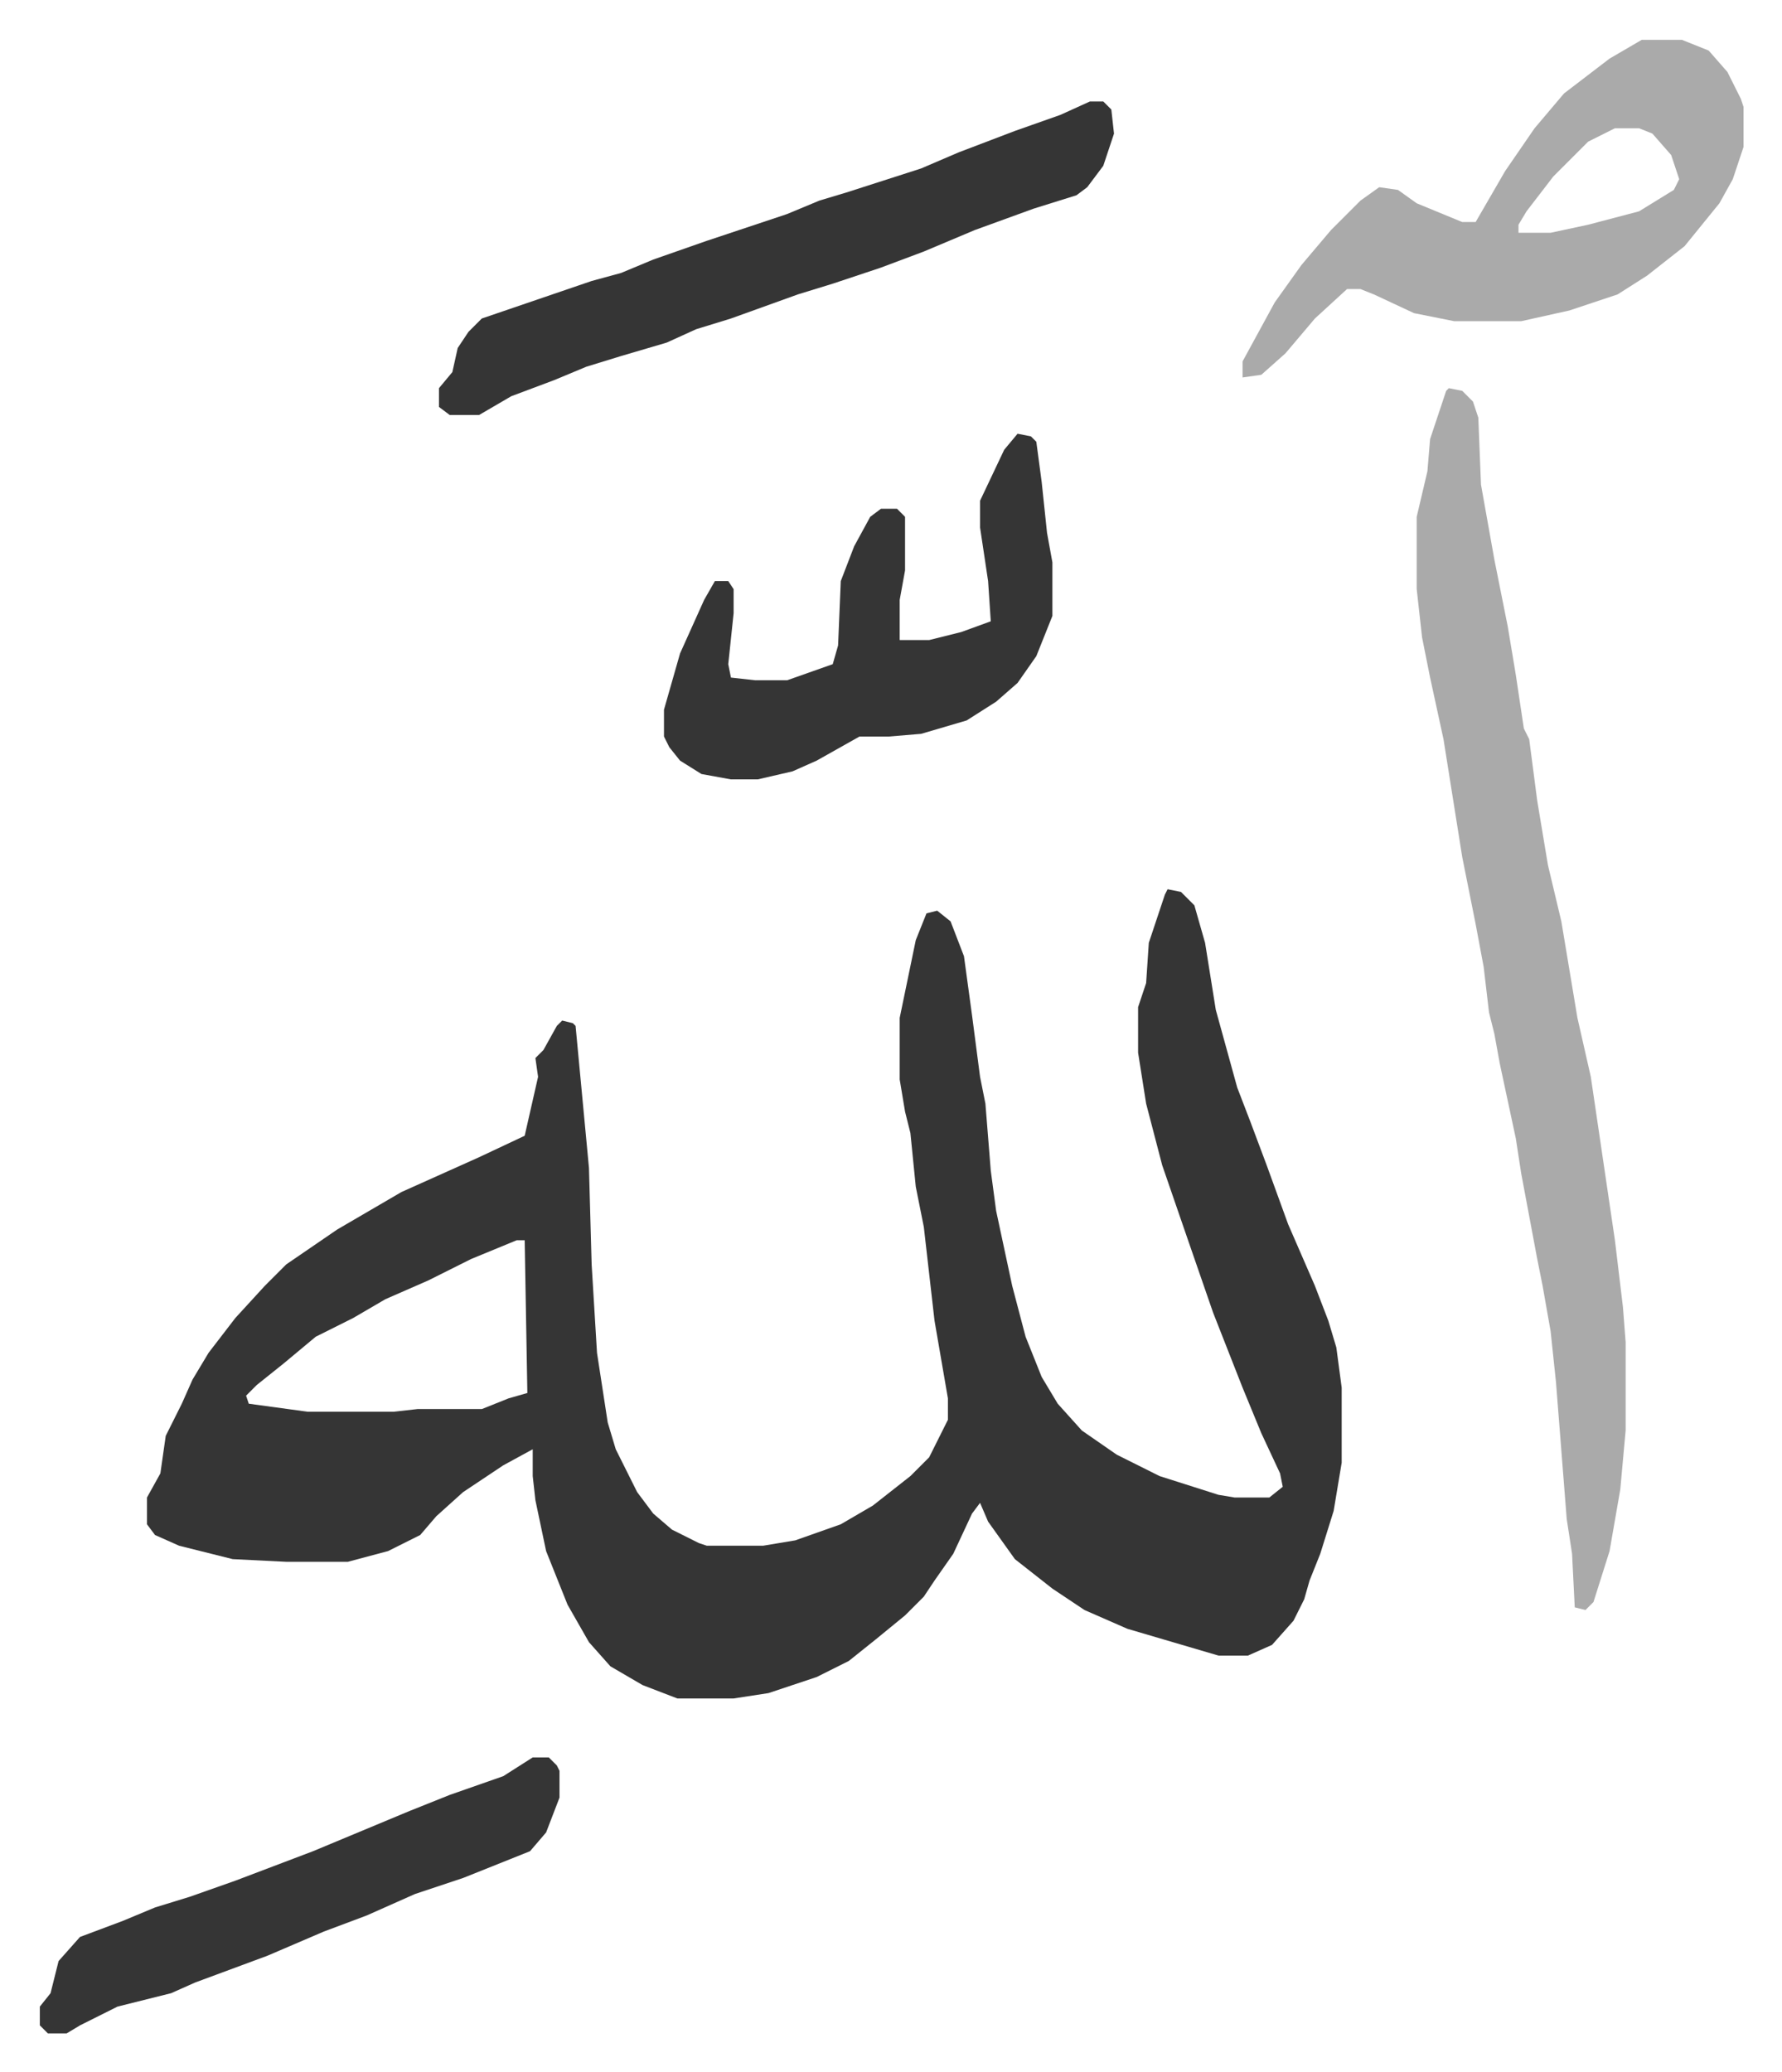 <svg xmlns="http://www.w3.org/2000/svg" role="img" viewBox="-14.87 355.13 665.24 773.24"><path fill="#353535" id="rule_normal" d="M421 687l5 1 5 5 4 14 4 25 8 29 5 13 6 16 8 22 10 23 5 13 3 10 2 15v28l-3 18-5 16-4 10-2 7-4 8-8 9-9 4h-11l-17-5-17-5-16-7-12-8-14-11-10-14-3-7-3 4-7 15-7 10-4 6-7 7-11 9-10 8-12 6-18 6-13 2h-21l-13-5-12-7-8-9-8-14-8-20-4-19-1-9v-10l-11 6-15 10-10 9-6 7-12 6-15 4H92l-20-1-20-5-9-4-3-4v-10l5-9 2-14 6-12 4-9 6-10 10-13 11-12 8-8 19-13 24-14 29-13 17-8 5-22-1-7 3-3 5-9 2-2 4 1 1 1 5 53 1 36 2 33 4 26 3 10 8 16 6 8 7 6 10 5 3 1h21l12-2 17-6 12-7 14-11 7-7 7-14v-8l-5-29-4-35-3-15-2-20-2-8-2-12v-23l6-29 4-10 4-1 5 4 5 13 3 22 3 23 2 10 2 25 2 15 6 28 5 19 6 15 6 10 9 10 13 9 16 8 22 7 6 1h13l5-4-1-5-7-15-7-17-11-28-9-26-10-29-6-23-3-19v-17l3-9 1-15 6-18zM178 818l-17 7-16 8-16 7-12 7-14 7-12 10-10 8-4 4 1 3 22 3h32l9-1h24l10-4 7-2-1-57z"/><path fill="#aaa" id="rule_hamzat_wasl" d="M526 500l5 1 4 4 2 6 1 25 5 28 5 25 3 18 3 20 2 4 3 23 4 24 5 21 6 36 5 22 9 61 3 25 1 13v33l-2 22-4 23-6 19-3 3-4-1-1-20-2-13-4-51-2-19-3-17-2-10-6-32-2-13-6-28-2-11-2-8-2-17-3-16-5-25-7-44-5-23-3-15-2-18v-27l4-17 1-12 6-18zm72-130h15l10 4 7 8 5 10 1 3v15l-4 12-5 9-13 16-14 11-11 7-18 6-18 4h-25l-15-3-15-7-5-2h-5l-12 11-11 13-9 8-7 1v-6l12-22 10-14 11-13 11-11 7-5 7 1 7 5 17 7h5l11-19 11-16 11-13 17-13zm-10 33l-10 5-13 13-10 13-3 5v3h12l14-3 19-5 13-8 2-4-3-9-7-8-5-2z"/><path fill="#353535" id="rule_normal" d="M392 393h5l3 3 1 9-4 12-6 8-4 3-16 5-22 8-19 8-16 6-18 6-13 4-25 9-13 4-11 5-17 5-13 4-12 5-16 6-12 7h-11l-4-3v-7l5-6 2-9 4-6 5-5 41-14 11-3 12-5 20-7 30-10 12-5 10-3 28-9 14-6 21-8 17-6zm-27 124l5 1 2 2 2 15 2 19 2 11v20l-6 15-7 10-8 7-11 7-17 5-12 1h-11l-16 9-9 4-13 3h-10l-11-2-8-5-4-5-2-4v-10l6-21 9-20 4-7h5l2 3v9l-2 19 1 5 9 1h12l17-6 2-7 1-24 5-13 6-11 4-3h6l3 3v20l-2 11v15h11l12-3 11-4-1-15-3-20v-10l9-19zm-181 494h6l3 3 1 2v10l-5 13-6 7-25 10-18 6-18 8-16 6-21 9-27 10-9 4-20 5-14 7-5 3H3l-3-3v-7l4-5 3-12 8-9 16-6 12-5 13-4 17-6 29-11 36-15 15-6 20-7z"/></svg>
